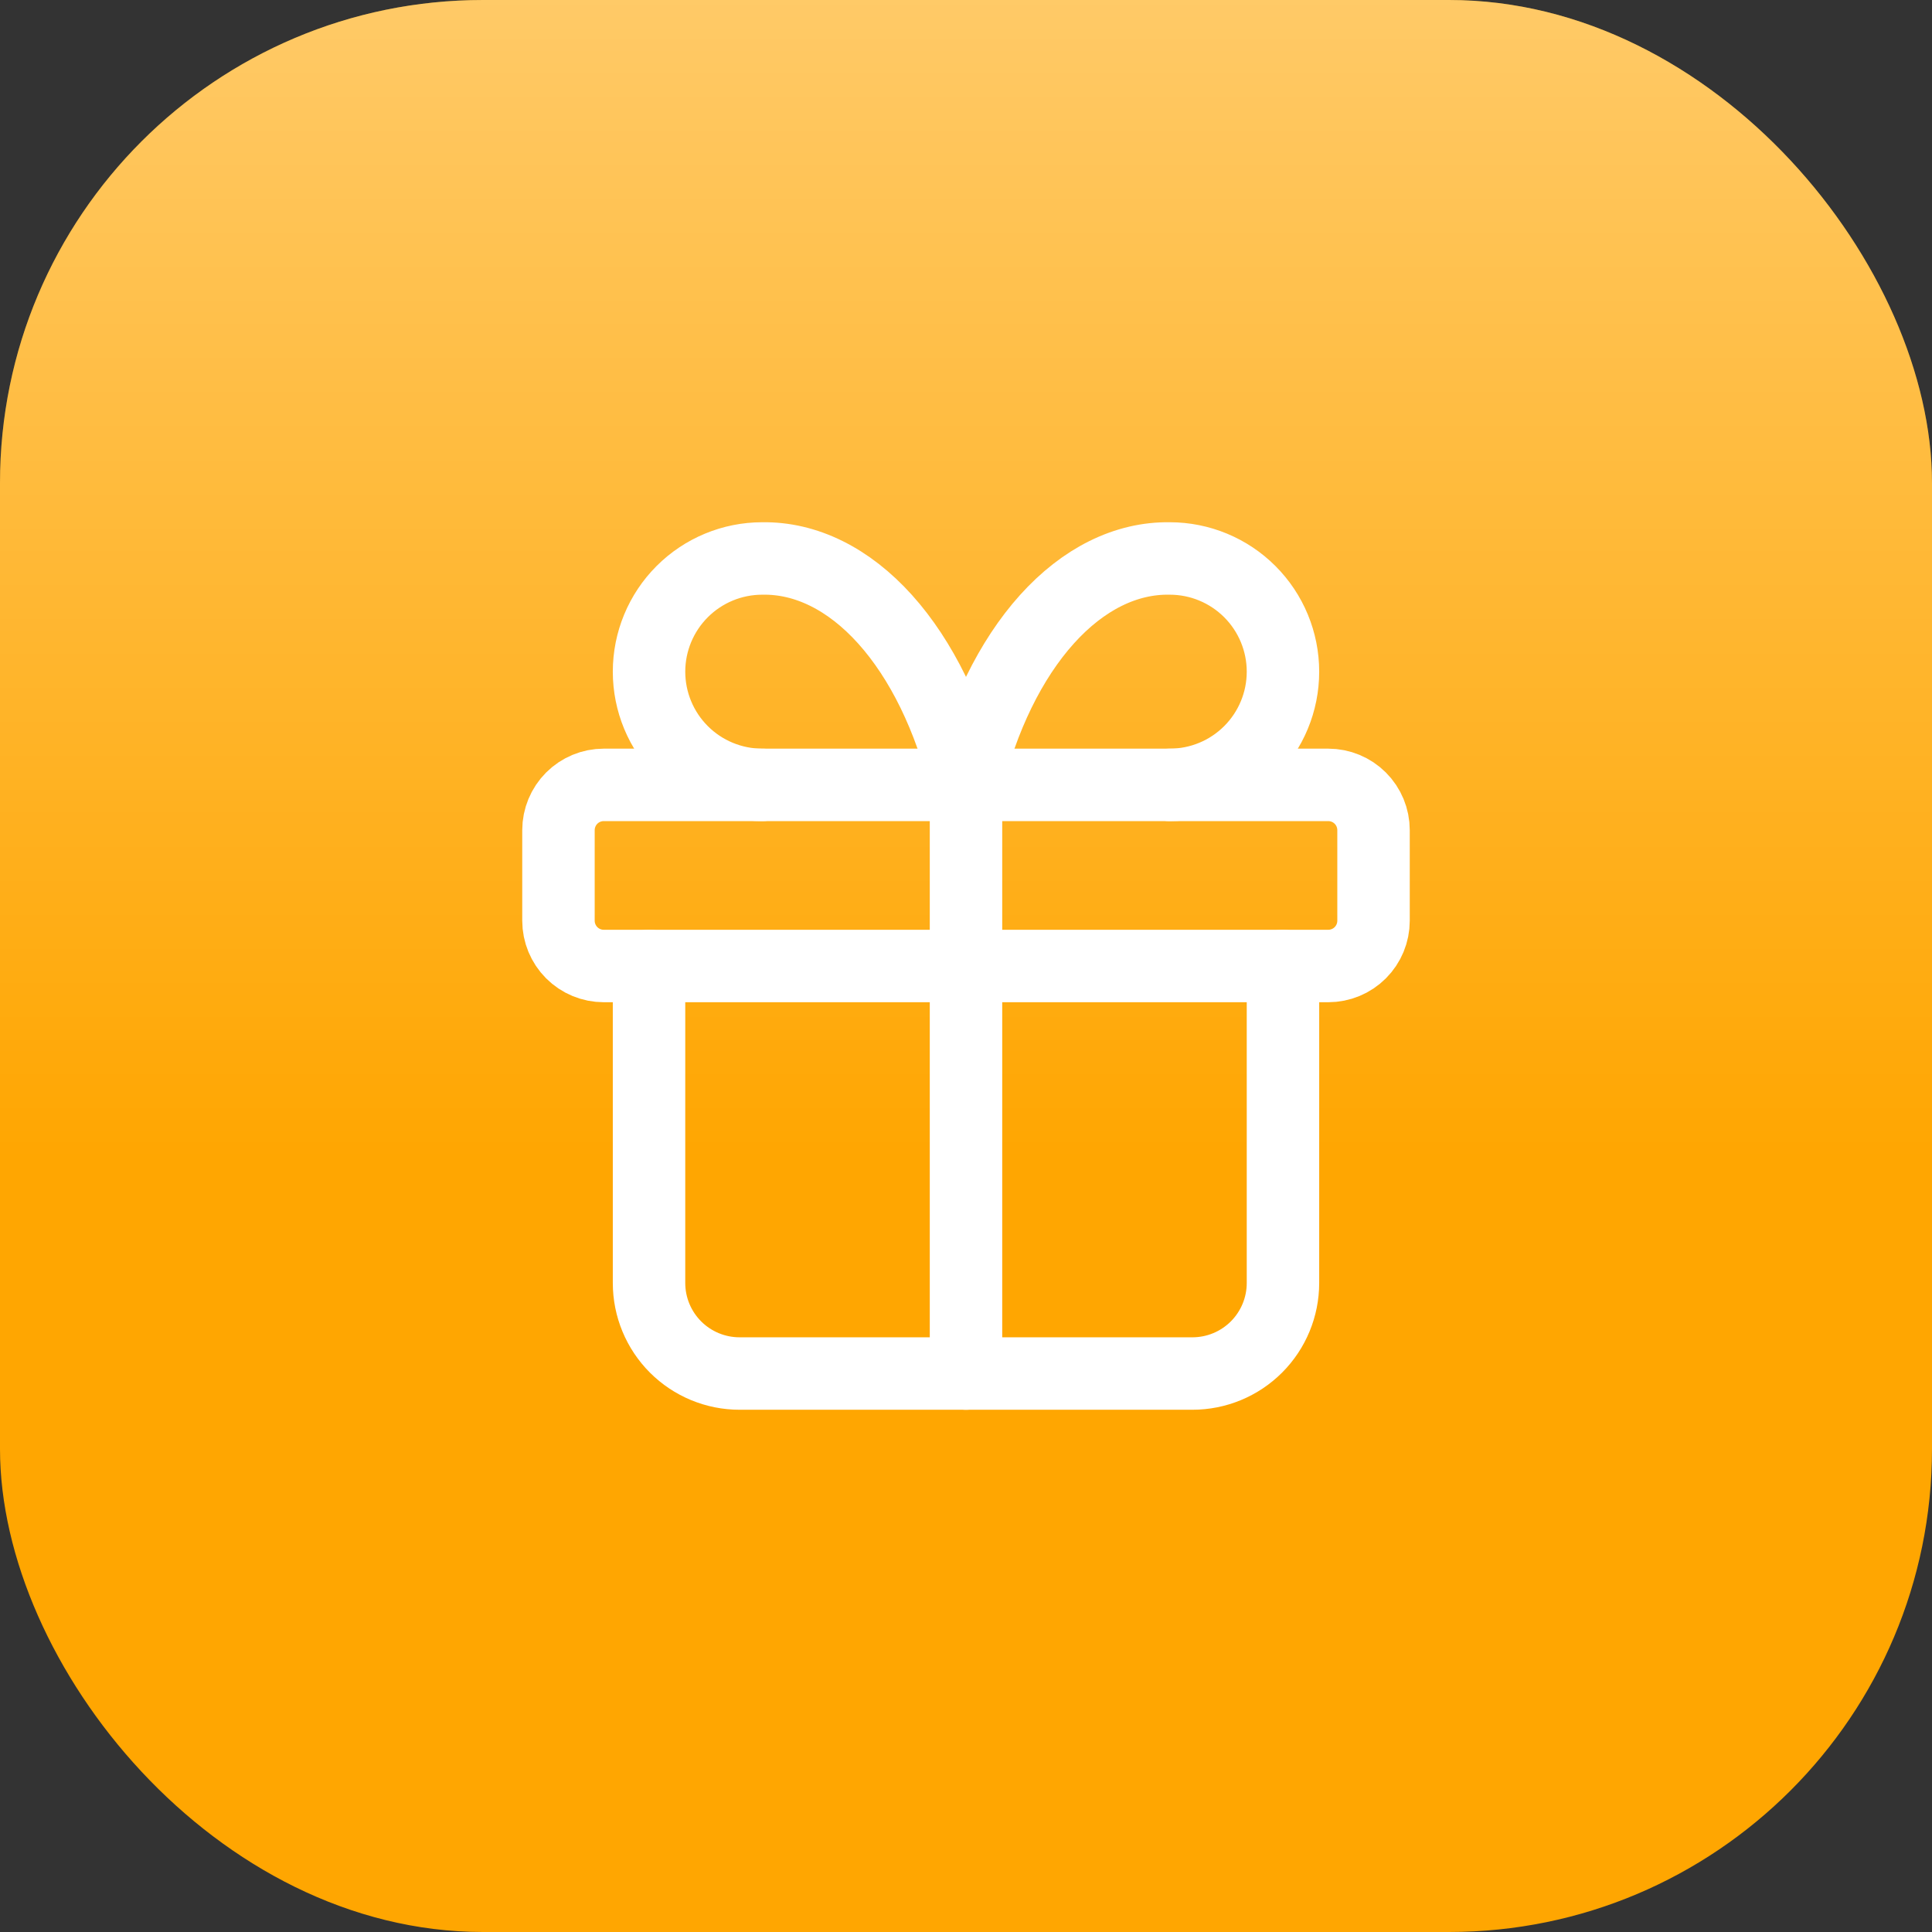 <svg width="80" height="80" viewBox="0 0 80 80" fill="none" xmlns="http://www.w3.org/2000/svg">
<rect x="0" y="0" width="80" height="80" fill="#333333" stroke="none"/>
<rect width="80" height="80" rx="20" fill="#FFA601"/>
<rect width="80" height="80" rx="20" fill="url(#paint0_linear_8199_5393)" fill-opacity="0.4"/>
<path d="M23.125 34.375C23.125 33.878 23.323 33.401 23.674 33.049C24.026 32.697 24.503 32.5 25 32.5H55C55.497 32.5 55.974 32.697 56.326 33.049C56.678 33.401 56.875 33.878 56.875 34.375V38.125C56.875 38.622 56.678 39.099 56.326 39.451C55.974 39.803 55.497 40 55 40H25C24.503 40 24.026 39.803 23.674 39.451C23.323 39.099 23.125 38.622 23.125 38.125V34.375Z" stroke="white" stroke-width="3" stroke-linecap="round" stroke-linejoin="round"/>
<path d="M40 32.5V56.875" stroke="white" stroke-width="3" stroke-linecap="round" stroke-linejoin="round"/>
<path d="M53.125 40V53.125C53.125 54.12 52.73 55.073 52.027 55.777C51.323 56.48 50.37 56.875 49.375 56.875H30.625C29.63 56.875 28.677 56.48 27.973 55.777C27.27 55.073 26.875 54.12 26.875 53.125V40" stroke="white" stroke-width="3" stroke-linecap="round" stroke-linejoin="round"/>
<path d="M31.562 32.5C30.319 32.5 29.127 32.006 28.248 31.127C27.369 30.248 26.875 29.056 26.875 27.813C26.875 26.569 27.369 25.377 28.248 24.498C29.127 23.619 30.319 23.125 31.562 23.125C33.371 23.094 35.144 23.971 36.649 25.643C38.154 27.316 39.322 29.705 40 32.5C40.678 29.705 41.846 27.316 43.351 25.643C44.856 23.971 46.629 23.094 48.438 23.125C49.681 23.125 50.873 23.619 51.752 24.498C52.631 25.377 53.125 26.569 53.125 27.813C53.125 29.056 52.631 30.248 51.752 31.127C50.873 32.006 49.681 32.5 48.438 32.5" stroke="white" stroke-width="3" stroke-linecap="round" stroke-linejoin="round"/>
<defs>
<linearGradient id="paint0_linear_8199_5393" x1="40" y1="80" x2="40" y2="0" gradientUnits="userSpaceOnUse">
<stop offset="0.4" stop-color="white" stop-opacity="0"/>
<stop offset="1" stop-color="white"/>
</linearGradient>
</defs>
</svg>
